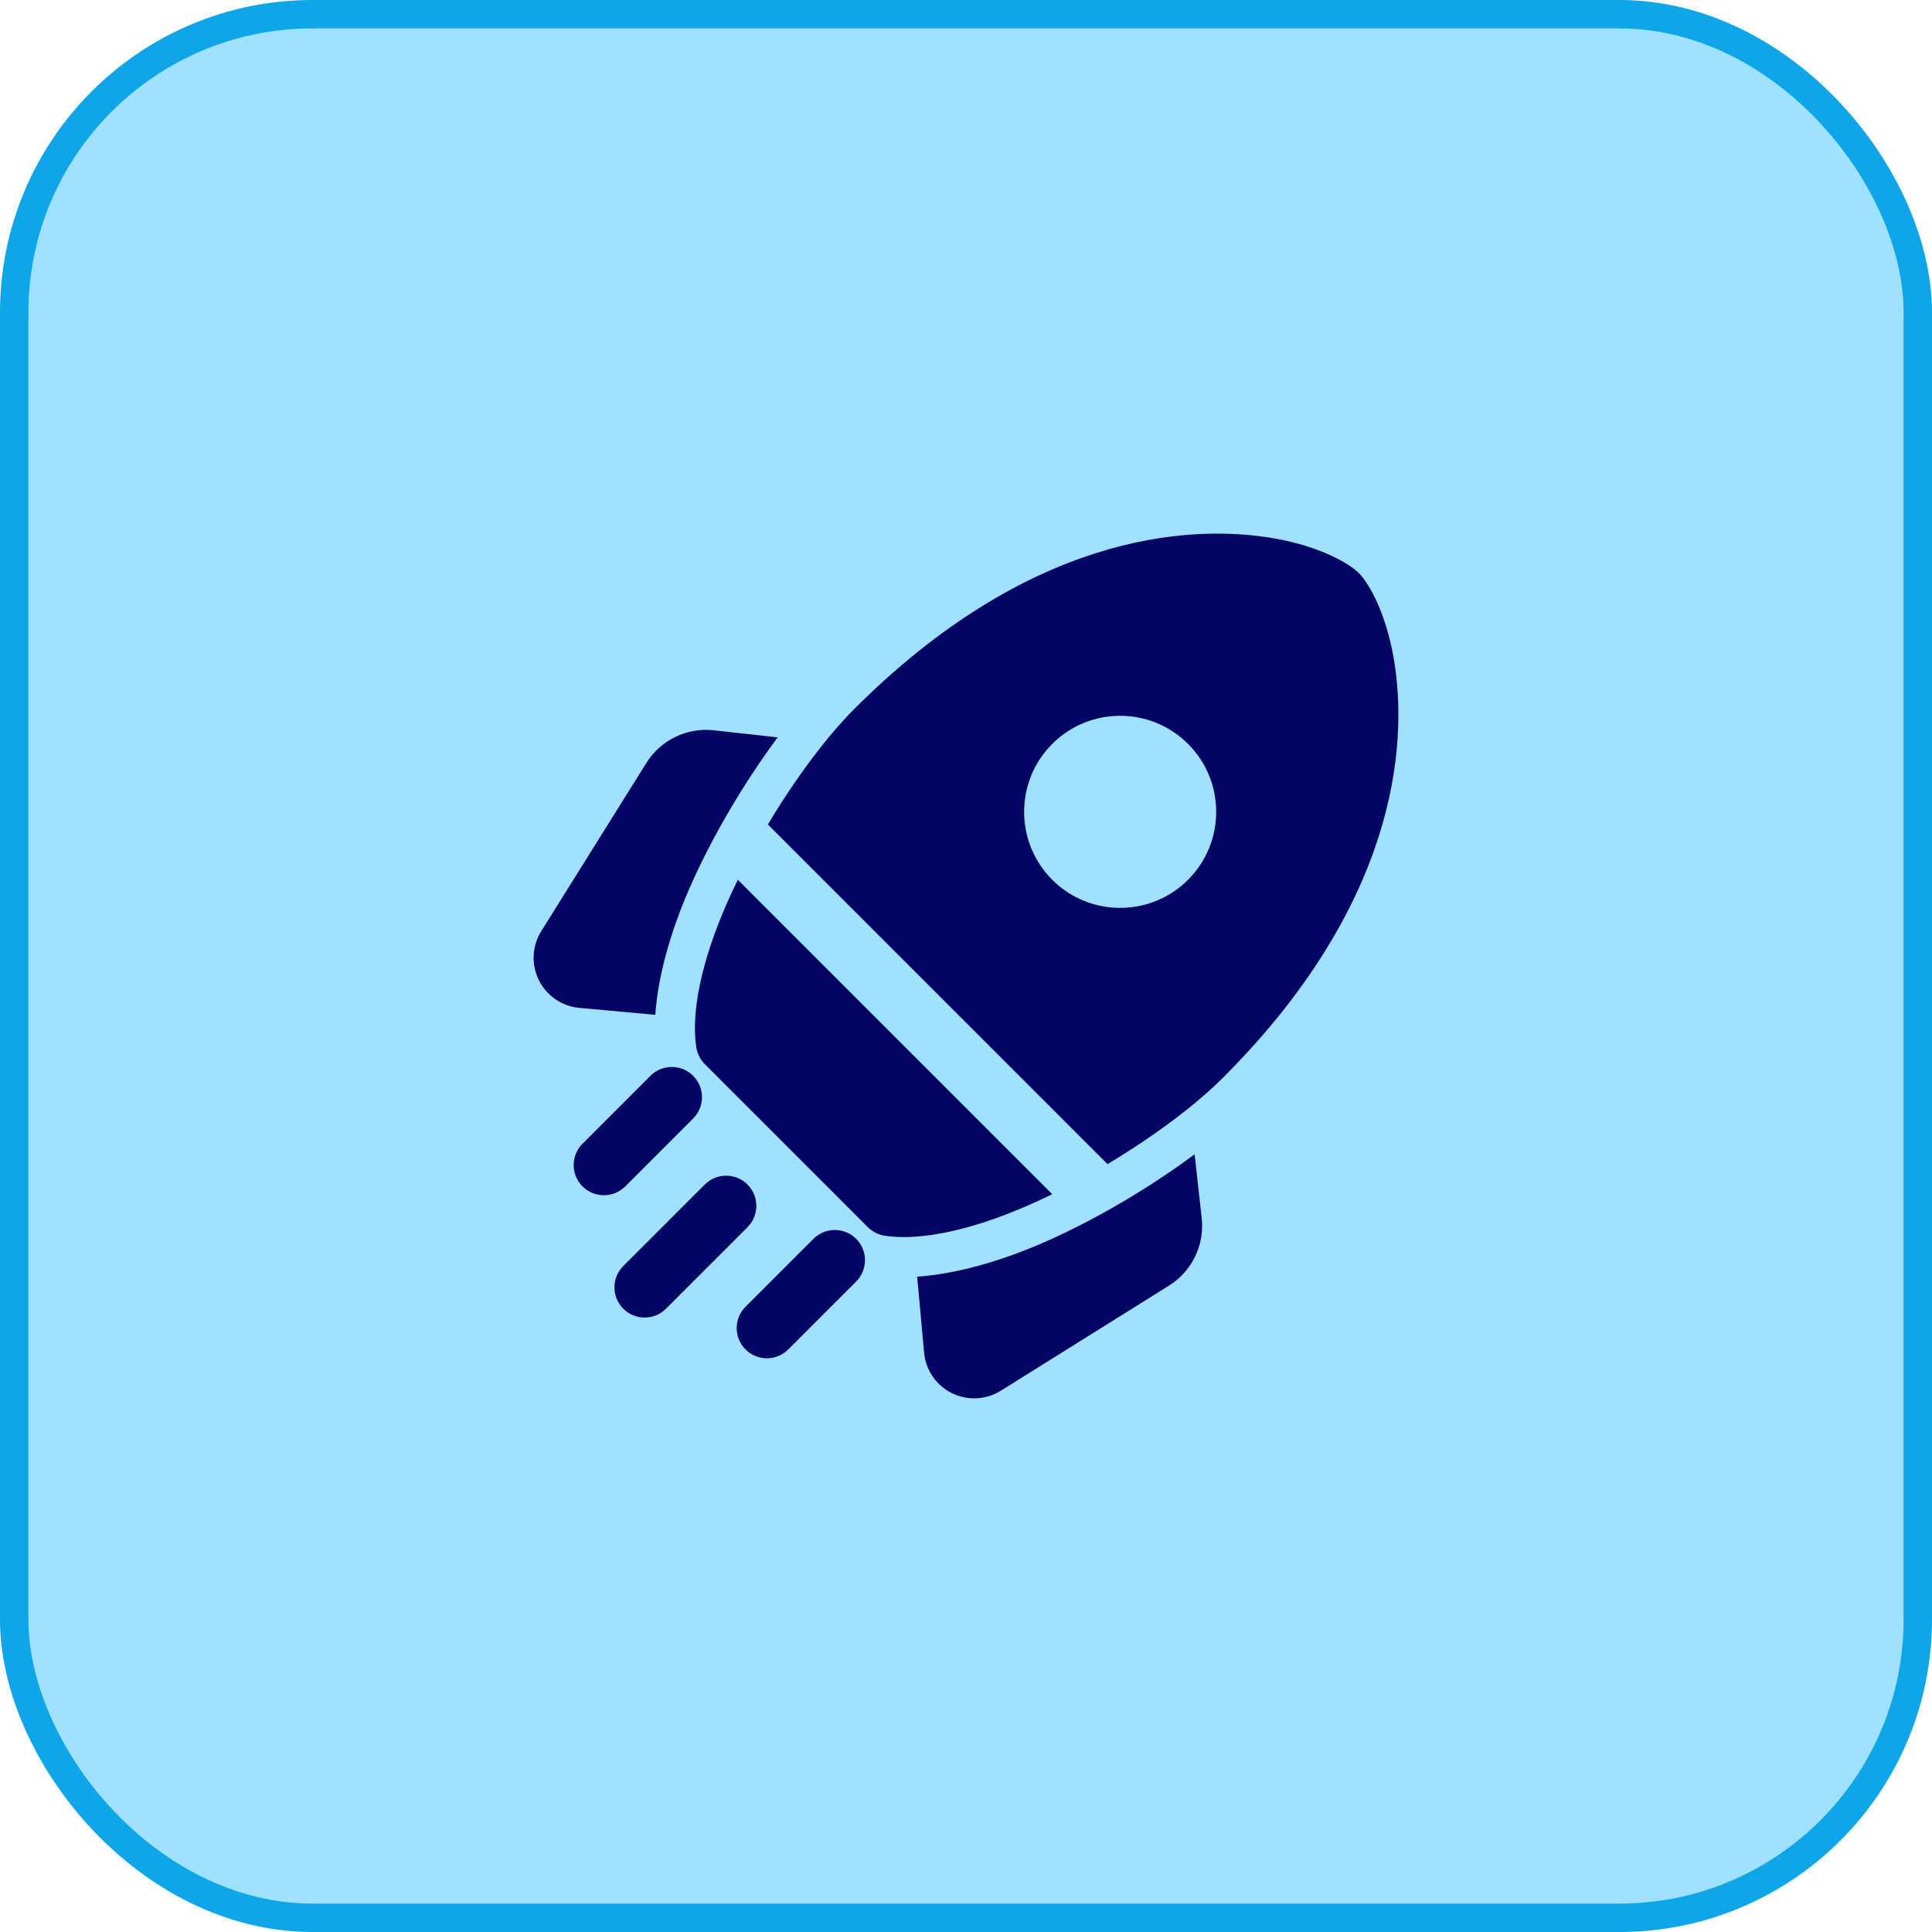 <svg width="68" height="68" viewBox="0 0 68 68" fill="none" xmlns="http://www.w3.org/2000/svg">
<rect x="0.5" y="0.5" width="67" height="67" rx="10.5" fill="#9FE1FF" stroke="#0EA5E9"/>
<path fill-rule="evenodd" clip-rule="evenodd" d="M22.894 37.864C23.308 37.45 23.982 37.45 24.396 37.864C24.811 38.279 24.811 38.952 24.396 39.367L22.006 41.758C21.591 42.172 20.918 42.172 20.503 41.758C20.088 41.343 20.088 40.67 20.503 40.255L22.894 37.864Z" fill="#040565"/>
<path fill-rule="evenodd" clip-rule="evenodd" d="M28.631 43.603C29.046 43.188 29.719 43.188 30.134 43.603C30.548 44.017 30.548 44.691 30.134 45.105L27.743 47.496C27.328 47.911 26.655 47.911 26.24 47.496C25.826 47.081 25.826 46.408 26.24 45.993L28.631 43.603Z" fill="#040565"/>
<path fill-rule="evenodd" clip-rule="evenodd" d="M24.807 41.691C25.222 41.276 25.895 41.276 26.309 41.691C26.724 42.105 26.724 42.778 26.309 43.193L23.44 46.062C23.026 46.477 22.352 46.477 21.938 46.062C21.523 45.648 21.523 44.974 21.938 44.56L24.807 41.691Z" fill="#040565"/>
<path fill-rule="evenodd" clip-rule="evenodd" d="M42.046 40.628L42.296 42.873C42.401 43.82 41.954 44.743 41.145 45.249L35.227 48.948C34.705 49.274 34.052 49.306 33.501 49.033C32.95 48.76 32.58 48.22 32.525 47.606L32.281 44.935C33.582 44.845 35.127 44.43 36.704 43.745C38.566 42.934 40.492 41.781 42.046 40.628Z" fill="#040565"/>
<path fill-rule="evenodd" clip-rule="evenodd" d="M23.064 35.718L20.392 35.474C19.779 35.419 19.239 35.049 18.966 34.498C18.692 33.947 18.725 33.294 19.051 32.773L22.75 26.854C23.255 26.045 24.179 25.599 25.125 25.704L27.371 25.953C26.218 27.507 25.064 29.434 24.254 31.295C23.568 32.872 23.153 34.417 23.064 35.718Z" fill="#040565"/>
<path fill-rule="evenodd" clip-rule="evenodd" d="M37.035 42.032C36.736 42.178 36.437 42.317 36.139 42.446C34.254 43.266 32.426 43.693 31.133 43.492C30.91 43.456 30.705 43.353 30.545 43.193L24.807 37.455C24.647 37.295 24.544 37.09 24.508 36.867C24.307 35.574 24.734 33.746 25.554 31.861C25.683 31.563 25.822 31.264 25.968 30.965L37.035 42.032ZM27.027 29.019C27.999 27.392 29.105 25.916 30.067 24.954C36.128 18.892 41.722 18.399 44.863 18.952C46.44 19.23 47.47 19.815 47.828 20.172C48.185 20.53 48.77 21.56 49.048 23.137C49.6 26.277 49.107 31.872 43.045 37.932C42.084 38.894 40.607 40.001 38.981 40.973L27.027 29.019ZM41.816 26.184C40.497 24.864 38.353 24.864 37.035 26.184C35.716 27.503 35.716 29.646 37.035 30.965C38.353 32.284 40.497 32.284 41.816 30.965C43.136 29.646 43.136 27.503 41.816 26.184Z" fill="#040565"/>
</svg>
